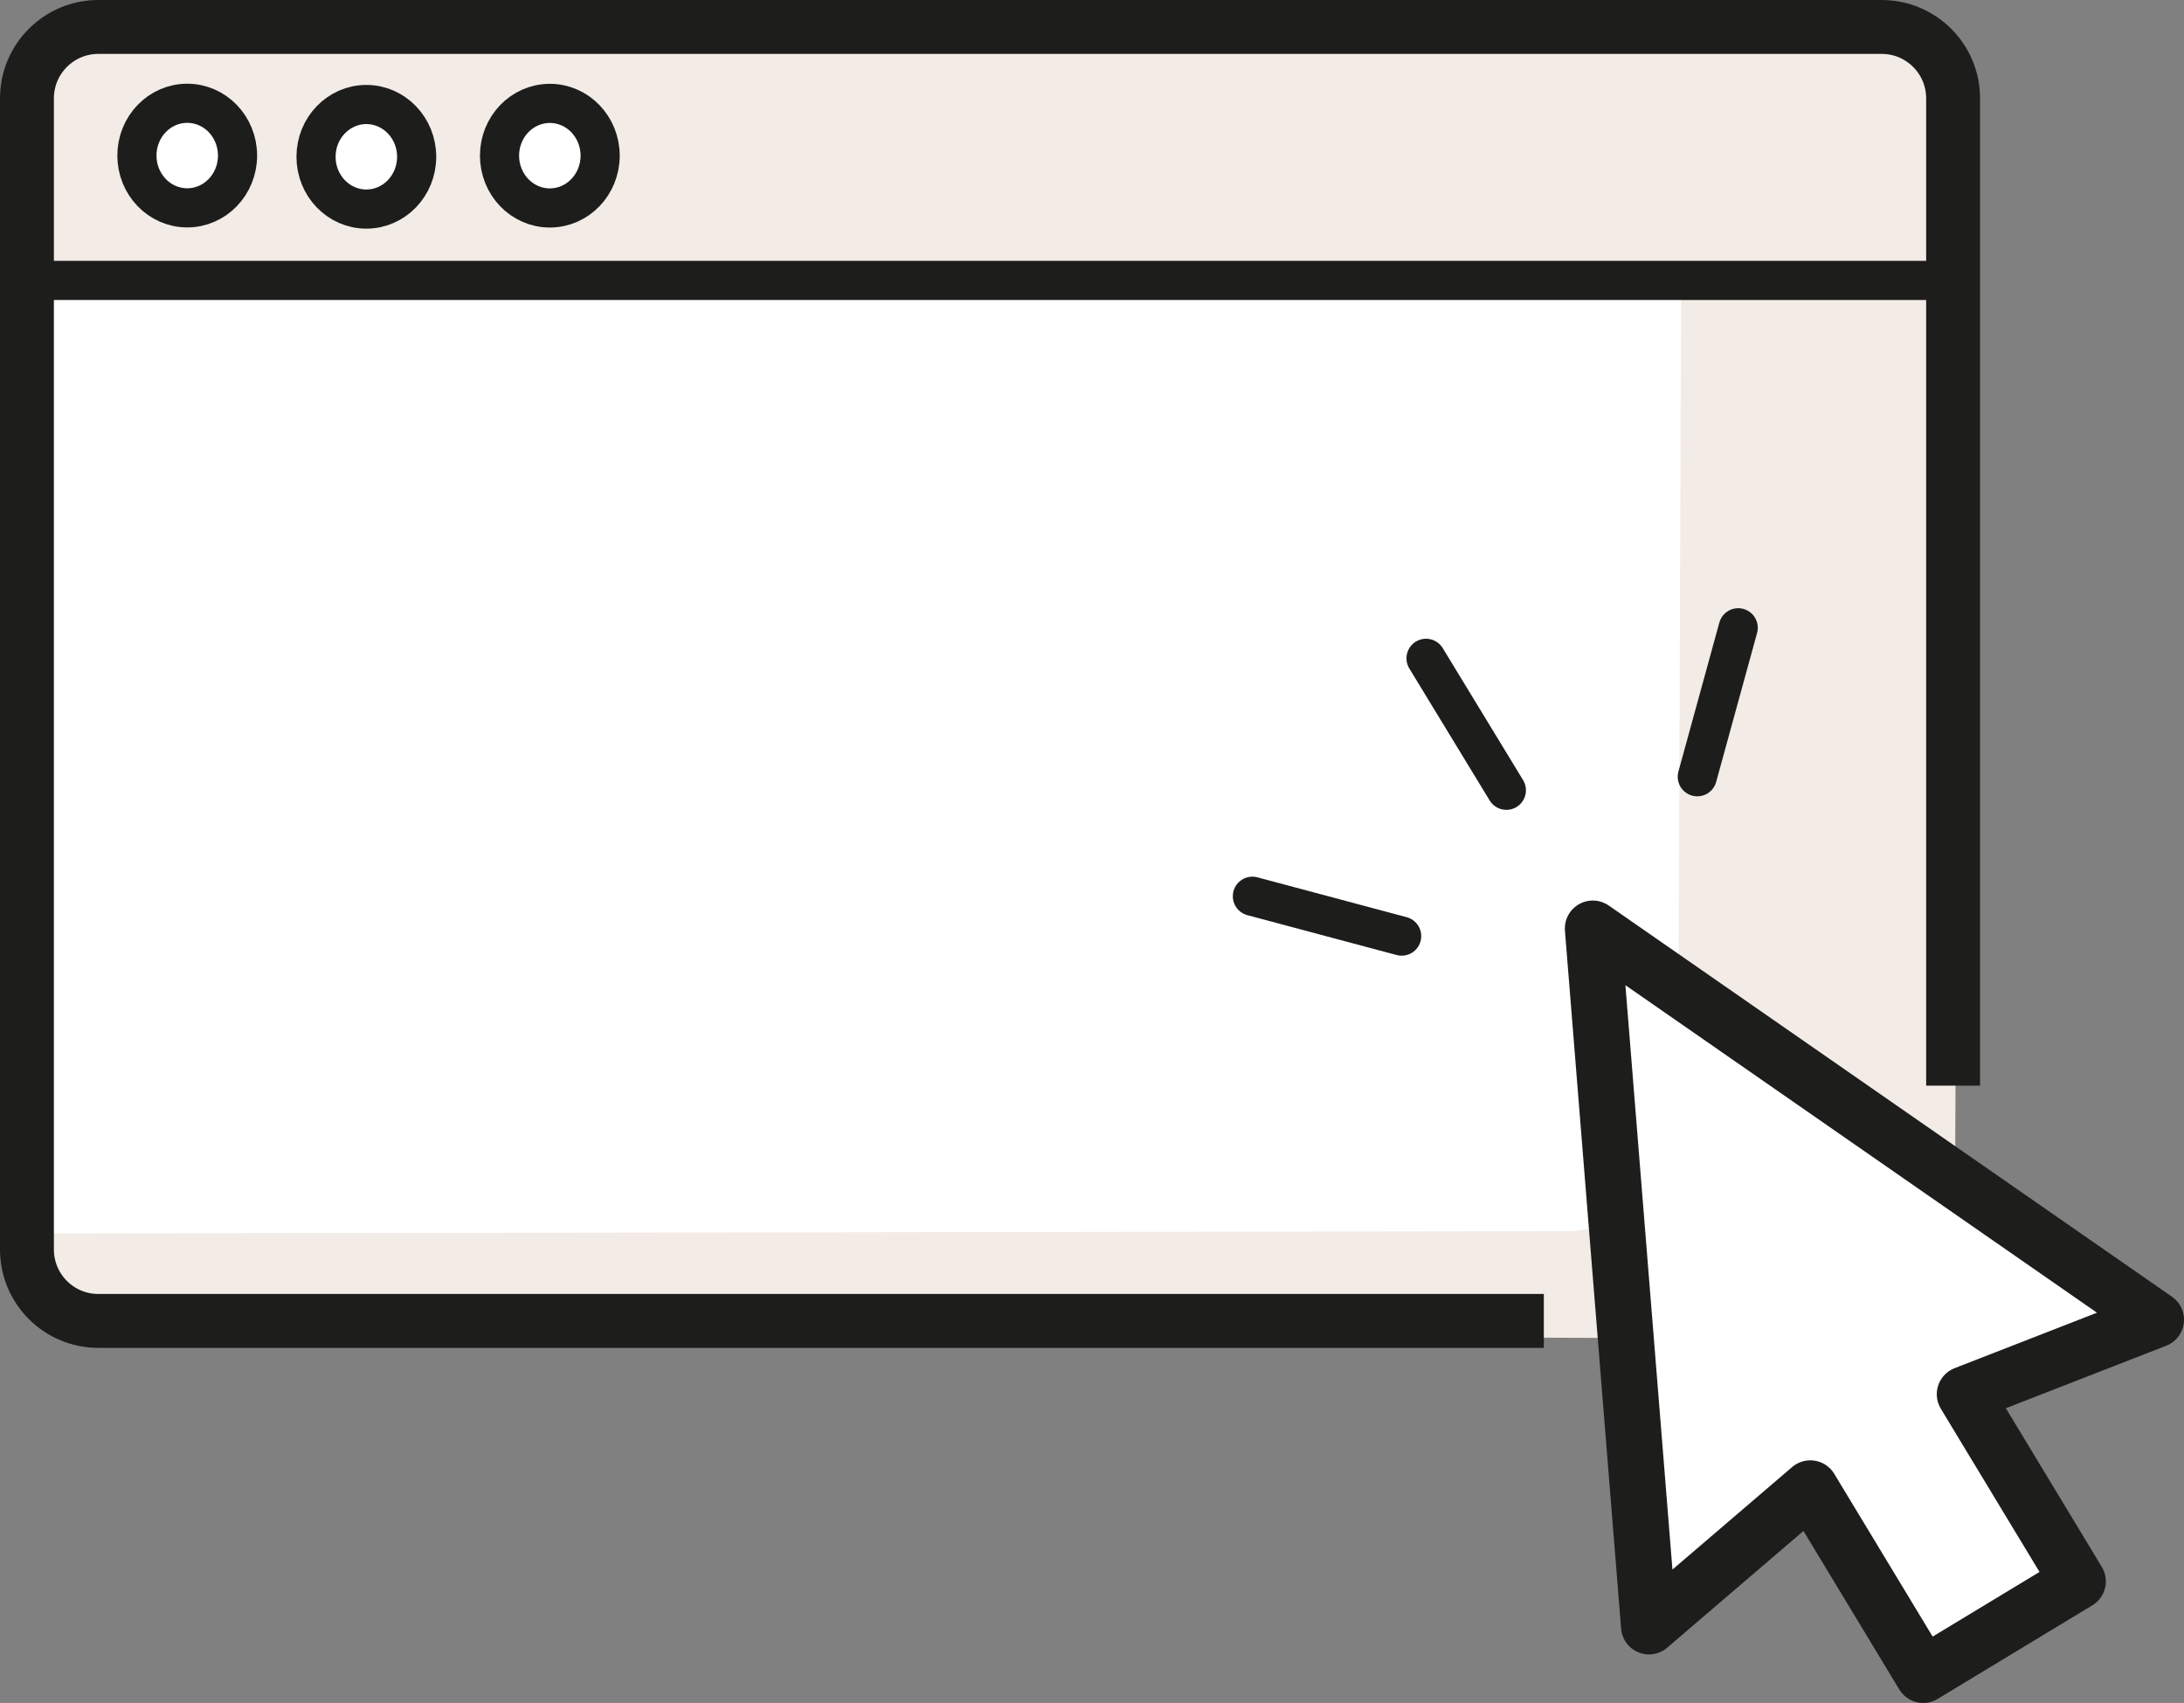 <?xml version="1.0" encoding="UTF-8"?><svg id="a" xmlns="http://www.w3.org/2000/svg" viewBox="0 0 390.66 304.55"><rect x="0" y="0" width="390.66" height="304.55" fill="#808080" stroke="none"/><defs><style>.b{fill:#f2ebe6;}.c,.d,.e{fill:#fff;}.f{stroke-width:9.64px;}.f,.d,.g,.e,.h{stroke:#1d1d1b;}.f,.d,.h{stroke-miterlimit:10;}.f,.g,.h{fill:none;}.d,.g,.h{stroke-width:7px;}.g{stroke-linecap:round;}.g,.e{stroke-linejoin:round;}.e{stroke-width:10px;}</style></defs><path class="c" d="m276.15,236.23H17.59c-7.05,0-12.77-5.72-12.77-12.77V17.59c0-7.05,5.72-12.77,12.77-12.77h319c7.05,0,12.77,5.72,12.77,12.77v176.56"/><path class="b" d="m18.16,2.15h314.66c8.46,0,15.34,6.87,15.34,15.34v31.33H2.82v-31.33c0-8.46,6.87-15.34,15.34-15.34Z"/><path class="b" d="m300.73,48.4l-.57,151.75c0,11.06-8.97,20.03-20.03,20.03l-278.54.42h0c.37,9.68,8.3,17.34,17.98,17.39l311.92,1.5c9.99.05,18.13-8.02,18.17-18.01l.75-155.96c.04-10.23-8.39-18.45-18.61-18.15l-31.07,1.03Z"/><line class="g" x1="269.45" y1="141.33" x2="255.08" y2="117.73"/><line class="g" x1="303.6" y1="138.91" x2="310.92" y2="112.27"/><line class="g" x1="224.02" y1="160.28" x2="250.72" y2="167.41"/><path class="f" d="m276.15,236.23H17.59c-7.05,0-12.77-5.72-12.77-12.77V17.59c0-7.05,5.72-12.77,12.77-12.77h319c7.05,0,12.77,5.72,12.77,12.77v176.56"/><line class="h" x1="6.15" y1="50.15" x2="350.15" y2="50.15"/><polygon class="e" points="385.66 236.01 284.91 166.05 294.96 290.87 323.82 266.16 344.01 299.55 371.68 282.81 351.44 249.34 385.66 236.01"/><ellipse class="d" cx="33.49" cy="27.82" rx="9" ry="9.35"/><ellipse class="d" cx="65.53" cy="28.04" rx="9" ry="9.35"/><ellipse class="d" cx="98.35" cy="27.84" rx="9" ry="9.35"/></svg>